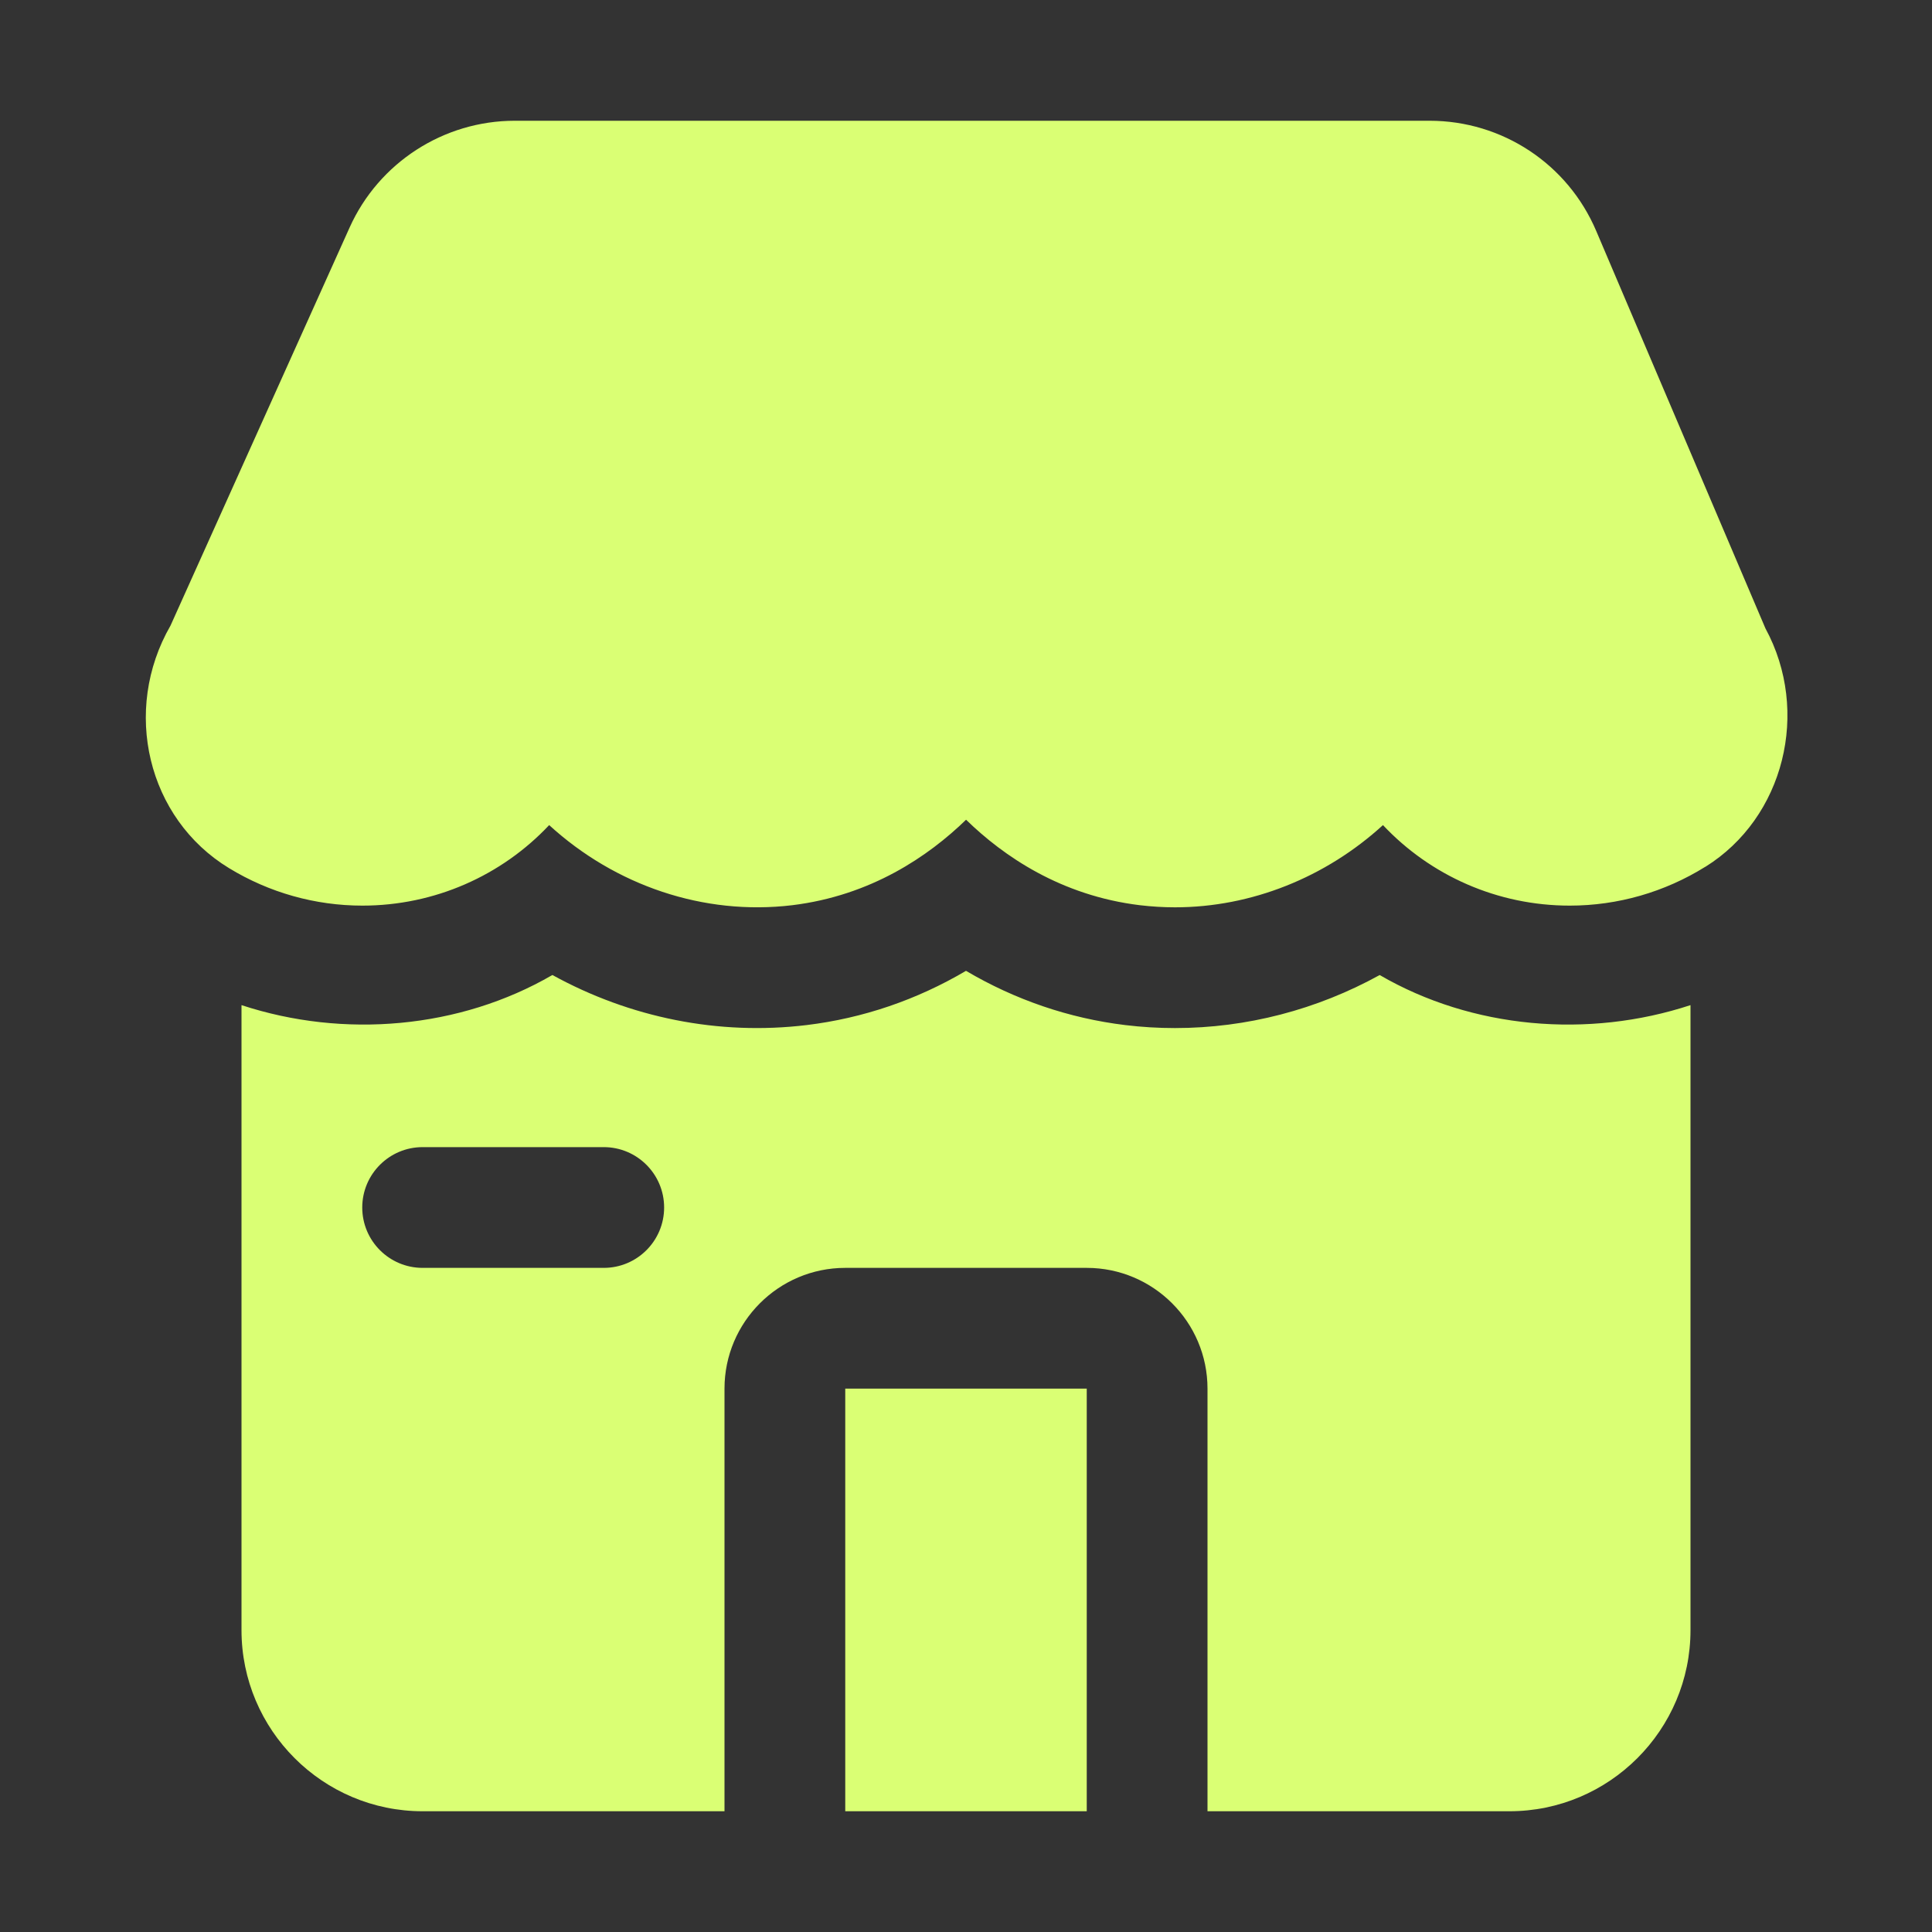 <svg width="56" height="56" viewBox="0 0 56 56" fill="none" xmlns="http://www.w3.org/2000/svg">
<rect x="0" y="0" width="56" height="56" fill="#333333" stroke="none"/>
<path d="M49.431 25.123C48.249 25.86 46.889 26.25 45.5 26.25C43.405 26.25 41.463 25.38 40.086 23.916C38.425 25.433 36.27 26.299 34.059 26.299C33.719 26.299 33.38 26.278 33.04 26.238C30.756 25.961 29.088 24.819 28.002 23.76C26.913 24.817 25.247 25.959 22.963 26.238C20.396 26.546 17.832 25.666 15.918 23.916C14.541 25.38 12.598 26.25 10.504 26.25C9.14 26.25 7.803 25.874 6.638 25.163C4.273 23.725 3.526 20.592 4.942 18.134L10.133 6.596C10.978 4.716 12.857 3.5 14.921 3.5H41.437C43.545 3.5 45.442 4.753 46.267 6.694L51.172 18.214C52.481 20.624 51.714 23.704 49.431 25.125V25.123ZM24.5 52.5H31.5V40.25H24.5V52.5ZM49 29.134V47.25C49 50.145 46.645 52.5 43.75 52.5H35V40.25C35 38.32 33.43 36.75 31.5 36.75H24.5C22.57 36.75 21 38.32 21 40.25V52.5H12.25C9.355 52.5 7 50.145 7 47.25V29.134C9.968 30.11 13.33 29.818 16.011 28.261C18.259 29.498 20.83 30.021 23.382 29.712C25.015 29.514 26.576 28.98 28 28.14C29.424 28.98 30.985 29.515 32.62 29.713C33.099 29.771 33.579 29.799 34.057 29.799C36.138 29.799 38.173 29.264 39.991 28.262C42.672 29.82 46.032 30.109 49 29.134ZM19.25 35C19.25 34.034 18.466 33.25 17.5 33.25H12.25C11.284 33.25 10.5 34.034 10.5 35C10.5 35.966 11.284 36.75 12.25 36.75H17.5C18.466 36.75 19.25 35.966 19.25 35Z" fill="#DAFF74"/>
</svg>
